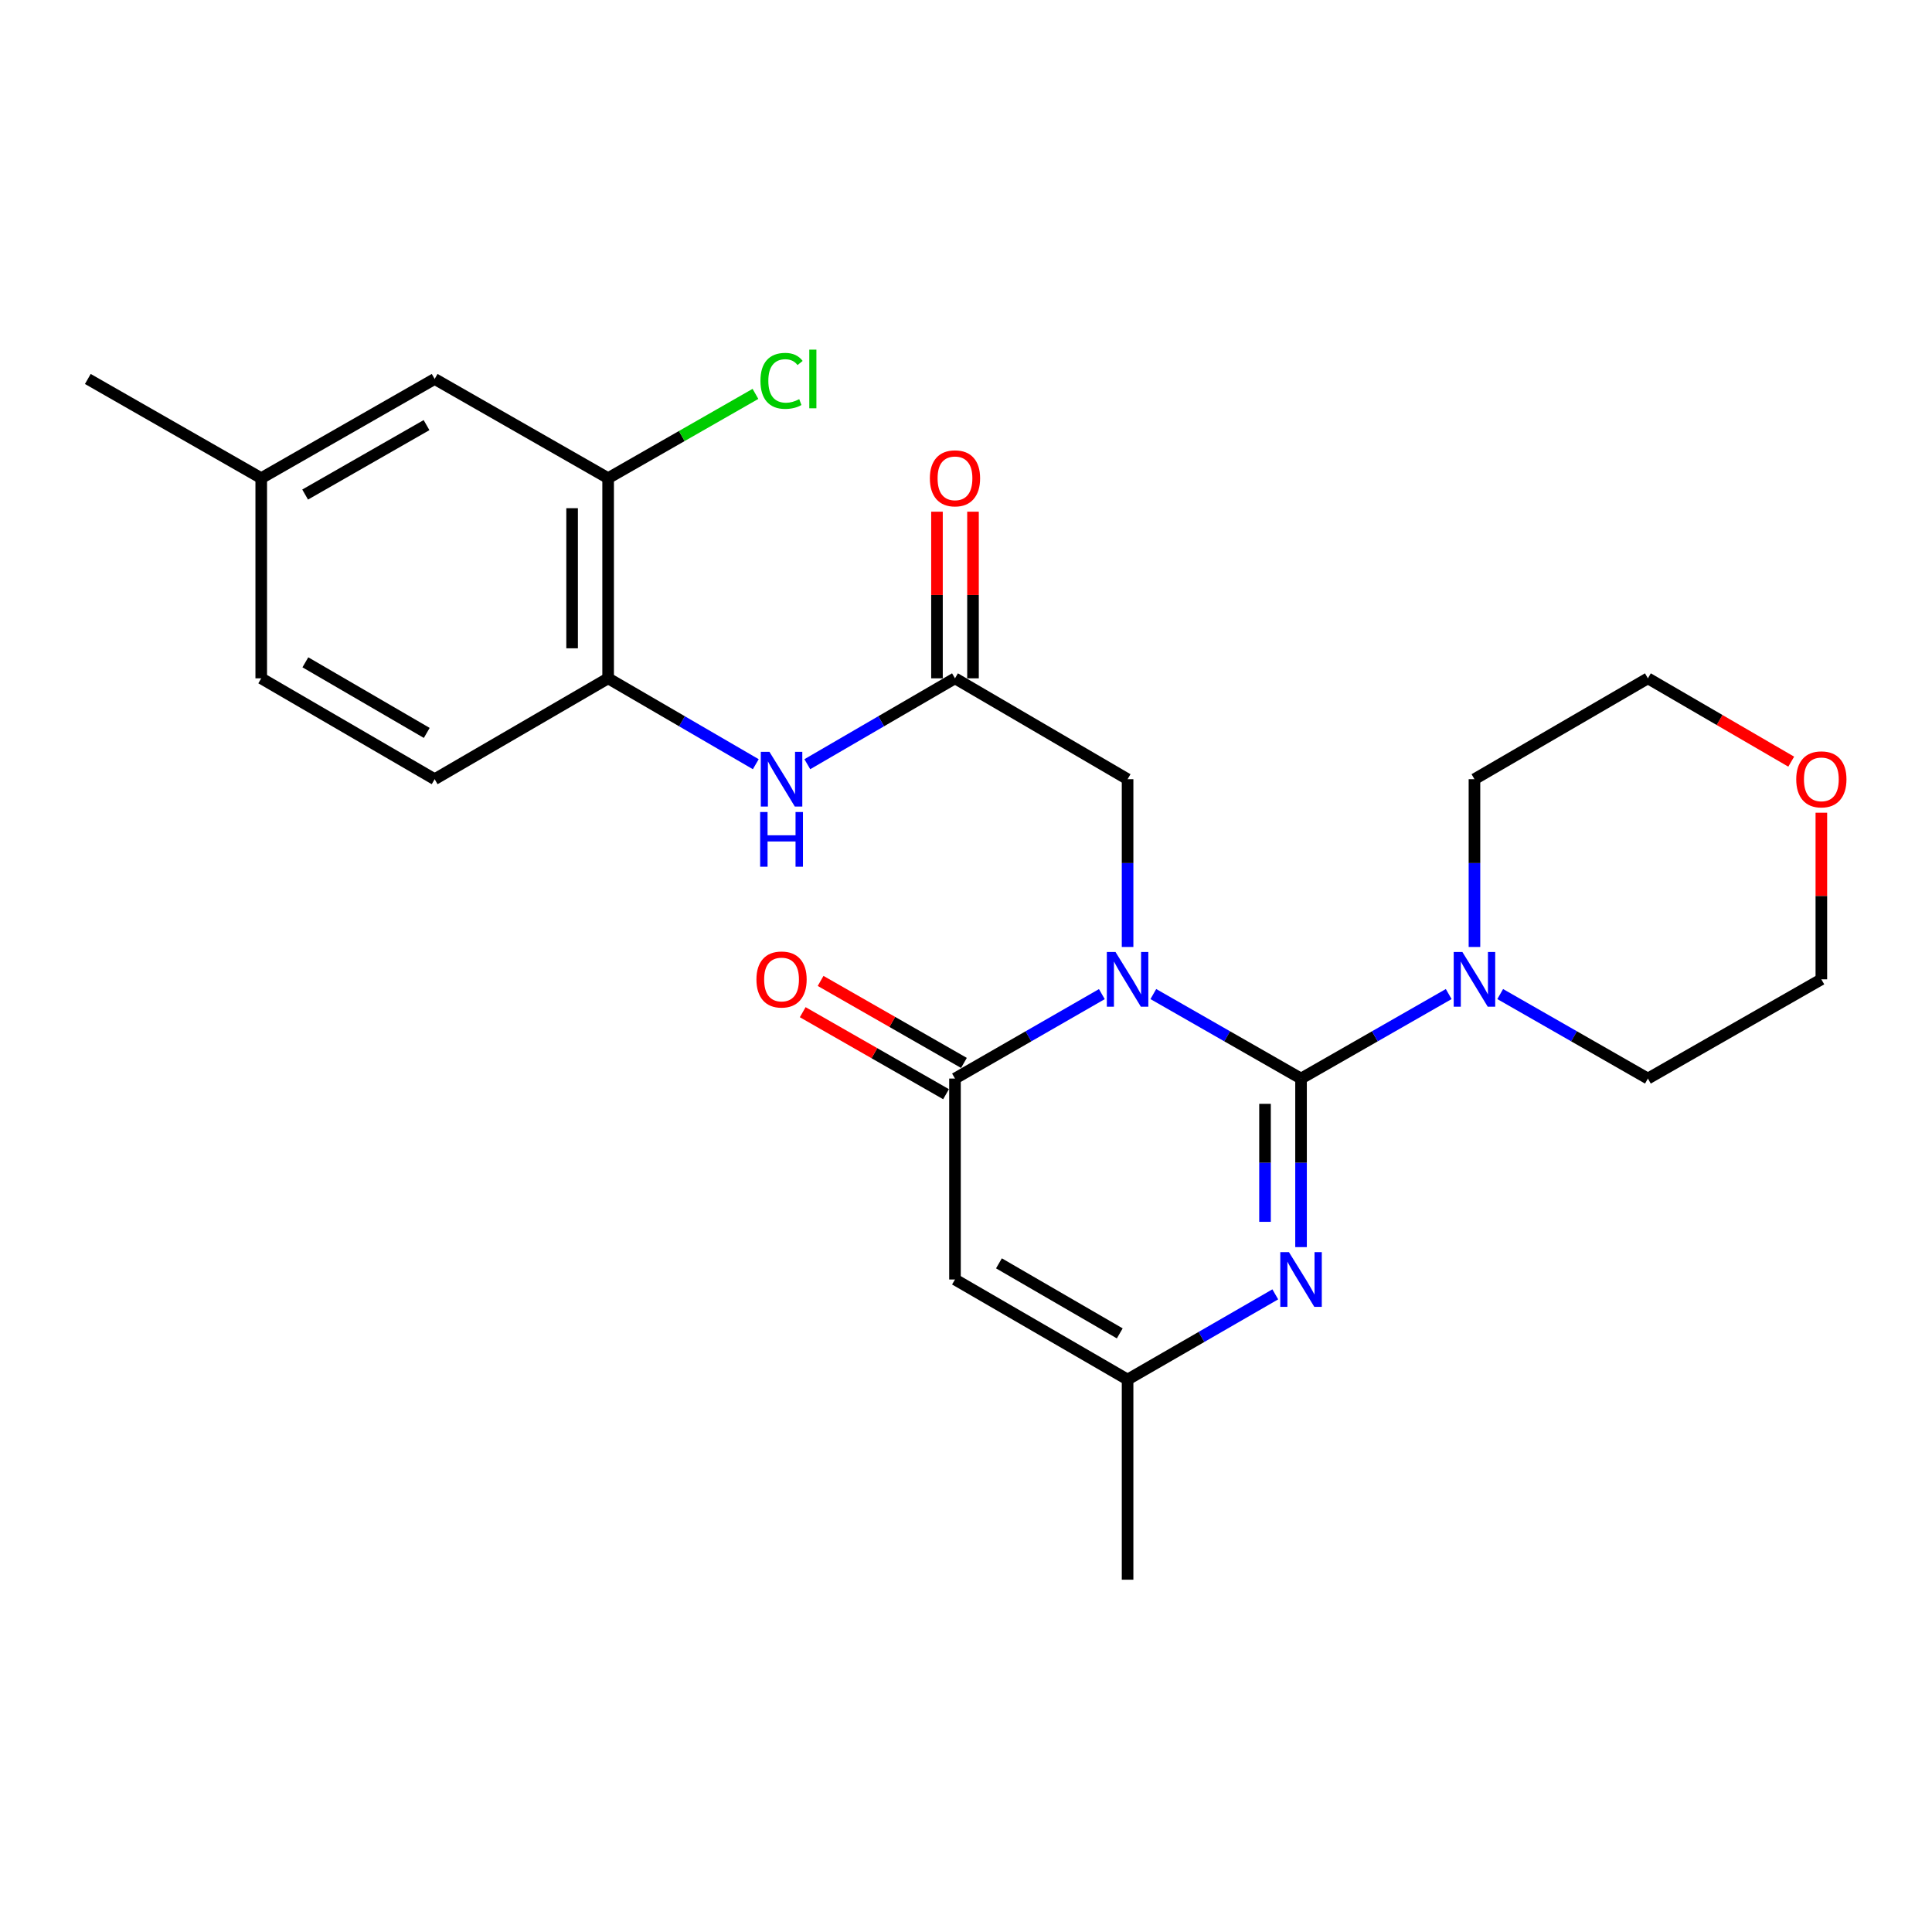 <?xml version='1.0' encoding='iso-8859-1'?>
<svg version='1.1' baseProfile='full'
              xmlns='http://www.w3.org/2000/svg'
                      xmlns:rdkit='http://www.rdkit.org/xml'
                      xmlns:xlink='http://www.w3.org/1999/xlink'
                  xml:space='preserve'
width='1000px' height='1000px' viewBox='0 0 1000 1000'>
<!-- END OF HEADER -->
<rect style='opacity:1.0;fill:#FFFFFF;stroke:none' width='1000' height='1000' x='0' y='0'> </rect>
<path class='bond-0' d='M 596.961,514.522 L 635.189,536.39' style='fill:none;fill-rule:evenodd;stroke:#0000FF;stroke-width:6px;stroke-linecap:butt;stroke-linejoin:miter;stroke-opacity:1' />
<path class='bond-0' d='M 635.189,536.39 L 673.416,558.259' style='fill:none;fill-rule:evenodd;stroke:#000000;stroke-width:6px;stroke-linecap:butt;stroke-linejoin:miter;stroke-opacity:1' />
<path class='bond-1' d='M 570.319,514.554 L 532.309,536.407' style='fill:none;fill-rule:evenodd;stroke:#0000FF;stroke-width:6px;stroke-linecap:butt;stroke-linejoin:miter;stroke-opacity:1' />
<path class='bond-1' d='M 532.309,536.407 L 494.299,558.259' style='fill:none;fill-rule:evenodd;stroke:#000000;stroke-width:6px;stroke-linecap:butt;stroke-linejoin:miter;stroke-opacity:1' />
<path class='bond-6' d='M 583.635,490.149 L 583.635,446.729' style='fill:none;fill-rule:evenodd;stroke:#0000FF;stroke-width:6px;stroke-linecap:butt;stroke-linejoin:miter;stroke-opacity:1' />
<path class='bond-6' d='M 583.635,446.729 L 583.635,403.309' style='fill:none;fill-rule:evenodd;stroke:#000000;stroke-width:6px;stroke-linecap:butt;stroke-linejoin:miter;stroke-opacity:1' />
<path class='bond-2' d='M 673.416,558.259 L 673.416,601.881' style='fill:none;fill-rule:evenodd;stroke:#000000;stroke-width:6px;stroke-linecap:butt;stroke-linejoin:miter;stroke-opacity:1' />
<path class='bond-2' d='M 673.416,601.881 L 673.416,645.503' style='fill:none;fill-rule:evenodd;stroke:#0000FF;stroke-width:6px;stroke-linecap:butt;stroke-linejoin:miter;stroke-opacity:1' />
<path class='bond-2' d='M 654.77,571.345 L 654.77,601.881' style='fill:none;fill-rule:evenodd;stroke:#000000;stroke-width:6px;stroke-linecap:butt;stroke-linejoin:miter;stroke-opacity:1' />
<path class='bond-2' d='M 654.77,601.881 L 654.77,632.416' style='fill:none;fill-rule:evenodd;stroke:#0000FF;stroke-width:6px;stroke-linecap:butt;stroke-linejoin:miter;stroke-opacity:1' />
<path class='bond-4' d='M 673.416,558.259 L 711.634,536.391' style='fill:none;fill-rule:evenodd;stroke:#000000;stroke-width:6px;stroke-linecap:butt;stroke-linejoin:miter;stroke-opacity:1' />
<path class='bond-4' d='M 711.634,536.391 L 749.852,514.523' style='fill:none;fill-rule:evenodd;stroke:#0000FF;stroke-width:6px;stroke-linecap:butt;stroke-linejoin:miter;stroke-opacity:1' />
<path class='bond-3' d='M 494.299,558.259 L 494.299,662.263' style='fill:none;fill-rule:evenodd;stroke:#000000;stroke-width:6px;stroke-linecap:butt;stroke-linejoin:miter;stroke-opacity:1' />
<path class='bond-11' d='M 498.929,550.166 L 461.836,528.945' style='fill:none;fill-rule:evenodd;stroke:#000000;stroke-width:6px;stroke-linecap:butt;stroke-linejoin:miter;stroke-opacity:1' />
<path class='bond-11' d='M 461.836,528.945 L 424.743,507.723' style='fill:none;fill-rule:evenodd;stroke:#FF0000;stroke-width:6px;stroke-linecap:butt;stroke-linejoin:miter;stroke-opacity:1' />
<path class='bond-11' d='M 489.669,566.351 L 452.577,545.129' style='fill:none;fill-rule:evenodd;stroke:#000000;stroke-width:6px;stroke-linecap:butt;stroke-linejoin:miter;stroke-opacity:1' />
<path class='bond-11' d='M 452.577,545.129 L 415.484,523.908' style='fill:none;fill-rule:evenodd;stroke:#FF0000;stroke-width:6px;stroke-linecap:butt;stroke-linejoin:miter;stroke-opacity:1' />
<path class='bond-25' d='M 660.085,669.954 L 621.86,692.006' style='fill:none;fill-rule:evenodd;stroke:#0000FF;stroke-width:6px;stroke-linecap:butt;stroke-linejoin:miter;stroke-opacity:1' />
<path class='bond-25' d='M 621.86,692.006 L 583.635,714.058' style='fill:none;fill-rule:evenodd;stroke:#000000;stroke-width:6px;stroke-linecap:butt;stroke-linejoin:miter;stroke-opacity:1' />
<path class='bond-5' d='M 494.299,662.263 L 583.635,714.058' style='fill:none;fill-rule:evenodd;stroke:#000000;stroke-width:6px;stroke-linecap:butt;stroke-linejoin:miter;stroke-opacity:1' />
<path class='bond-5' d='M 517.052,653.901 L 579.587,690.158' style='fill:none;fill-rule:evenodd;stroke:#000000;stroke-width:6px;stroke-linecap:butt;stroke-linejoin:miter;stroke-opacity:1' />
<path class='bond-19' d='M 763.177,490.149 L 763.177,446.729' style='fill:none;fill-rule:evenodd;stroke:#0000FF;stroke-width:6px;stroke-linecap:butt;stroke-linejoin:miter;stroke-opacity:1' />
<path class='bond-19' d='M 763.177,446.729 L 763.177,403.309' style='fill:none;fill-rule:evenodd;stroke:#000000;stroke-width:6px;stroke-linecap:butt;stroke-linejoin:miter;stroke-opacity:1' />
<path class='bond-20' d='M 776.503,514.523 L 814.725,536.391' style='fill:none;fill-rule:evenodd;stroke:#0000FF;stroke-width:6px;stroke-linecap:butt;stroke-linejoin:miter;stroke-opacity:1' />
<path class='bond-20' d='M 814.725,536.391 L 852.948,558.259' style='fill:none;fill-rule:evenodd;stroke:#000000;stroke-width:6px;stroke-linecap:butt;stroke-linejoin:miter;stroke-opacity:1' />
<path class='bond-21' d='M 583.635,714.058 L 583.635,817.648' style='fill:none;fill-rule:evenodd;stroke:#000000;stroke-width:6px;stroke-linecap:butt;stroke-linejoin:miter;stroke-opacity:1' />
<path class='bond-7' d='M 583.635,403.309 L 494.299,351.1' style='fill:none;fill-rule:evenodd;stroke:#000000;stroke-width:6px;stroke-linecap:butt;stroke-linejoin:miter;stroke-opacity:1' />
<path class='bond-8' d='M 494.299,351.1 L 456.082,373.326' style='fill:none;fill-rule:evenodd;stroke:#000000;stroke-width:6px;stroke-linecap:butt;stroke-linejoin:miter;stroke-opacity:1' />
<path class='bond-8' d='M 456.082,373.326 L 417.864,395.553' style='fill:none;fill-rule:evenodd;stroke:#0000FF;stroke-width:6px;stroke-linecap:butt;stroke-linejoin:miter;stroke-opacity:1' />
<path class='bond-13' d='M 503.622,351.1 L 503.622,307.975' style='fill:none;fill-rule:evenodd;stroke:#000000;stroke-width:6px;stroke-linecap:butt;stroke-linejoin:miter;stroke-opacity:1' />
<path class='bond-13' d='M 503.622,307.975 L 503.622,264.849' style='fill:none;fill-rule:evenodd;stroke:#FF0000;stroke-width:6px;stroke-linecap:butt;stroke-linejoin:miter;stroke-opacity:1' />
<path class='bond-13' d='M 484.976,351.1 L 484.976,307.975' style='fill:none;fill-rule:evenodd;stroke:#000000;stroke-width:6px;stroke-linecap:butt;stroke-linejoin:miter;stroke-opacity:1' />
<path class='bond-13' d='M 484.976,307.975 L 484.976,264.849' style='fill:none;fill-rule:evenodd;stroke:#FF0000;stroke-width:6px;stroke-linecap:butt;stroke-linejoin:miter;stroke-opacity:1' />
<path class='bond-9' d='M 391.192,395.552 L 352.98,373.326' style='fill:none;fill-rule:evenodd;stroke:#0000FF;stroke-width:6px;stroke-linecap:butt;stroke-linejoin:miter;stroke-opacity:1' />
<path class='bond-9' d='M 352.98,373.326 L 314.767,351.1' style='fill:none;fill-rule:evenodd;stroke:#000000;stroke-width:6px;stroke-linecap:butt;stroke-linejoin:miter;stroke-opacity:1' />
<path class='bond-10' d='M 314.767,351.1 L 314.767,247.499' style='fill:none;fill-rule:evenodd;stroke:#000000;stroke-width:6px;stroke-linecap:butt;stroke-linejoin:miter;stroke-opacity:1' />
<path class='bond-10' d='M 296.121,335.56 L 296.121,263.04' style='fill:none;fill-rule:evenodd;stroke:#000000;stroke-width:6px;stroke-linecap:butt;stroke-linejoin:miter;stroke-opacity:1' />
<path class='bond-14' d='M 314.767,351.1 L 224.976,403.309' style='fill:none;fill-rule:evenodd;stroke:#000000;stroke-width:6px;stroke-linecap:butt;stroke-linejoin:miter;stroke-opacity:1' />
<path class='bond-12' d='M 314.767,247.499 L 224.976,196.15' style='fill:none;fill-rule:evenodd;stroke:#000000;stroke-width:6px;stroke-linecap:butt;stroke-linejoin:miter;stroke-opacity:1' />
<path class='bond-16' d='M 314.767,247.499 L 352.895,225.688' style='fill:none;fill-rule:evenodd;stroke:#000000;stroke-width:6px;stroke-linecap:butt;stroke-linejoin:miter;stroke-opacity:1' />
<path class='bond-16' d='M 352.895,225.688 L 391.023,203.876' style='fill:none;fill-rule:evenodd;stroke:#00CC00;stroke-width:6px;stroke-linecap:butt;stroke-linejoin:miter;stroke-opacity:1' />
<path class='bond-27' d='M 224.976,196.15 L 135.215,247.499' style='fill:none;fill-rule:evenodd;stroke:#000000;stroke-width:6px;stroke-linecap:butt;stroke-linejoin:miter;stroke-opacity:1' />
<path class='bond-27' d='M 220.771,220.037 L 157.938,255.982' style='fill:none;fill-rule:evenodd;stroke:#000000;stroke-width:6px;stroke-linecap:butt;stroke-linejoin:miter;stroke-opacity:1' />
<path class='bond-18' d='M 224.976,403.309 L 135.215,351.1' style='fill:none;fill-rule:evenodd;stroke:#000000;stroke-width:6px;stroke-linecap:butt;stroke-linejoin:miter;stroke-opacity:1' />
<path class='bond-18' d='M 220.887,379.36 L 158.054,342.813' style='fill:none;fill-rule:evenodd;stroke:#000000;stroke-width:6px;stroke-linecap:butt;stroke-linejoin:miter;stroke-opacity:1' />
<path class='bond-15' d='M 942.729,420.659 L 942.729,463.779' style='fill:none;fill-rule:evenodd;stroke:#FF0000;stroke-width:6px;stroke-linecap:butt;stroke-linejoin:miter;stroke-opacity:1' />
<path class='bond-15' d='M 942.729,463.779 L 942.729,506.899' style='fill:none;fill-rule:evenodd;stroke:#000000;stroke-width:6px;stroke-linecap:butt;stroke-linejoin:miter;stroke-opacity:1' />
<path class='bond-26' d='M 927.133,394.239 L 890.04,372.67' style='fill:none;fill-rule:evenodd;stroke:#FF0000;stroke-width:6px;stroke-linecap:butt;stroke-linejoin:miter;stroke-opacity:1' />
<path class='bond-26' d='M 890.04,372.67 L 852.948,351.1' style='fill:none;fill-rule:evenodd;stroke:#000000;stroke-width:6px;stroke-linecap:butt;stroke-linejoin:miter;stroke-opacity:1' />
<path class='bond-17' d='M 135.215,247.499 L 135.215,351.1' style='fill:none;fill-rule:evenodd;stroke:#000000;stroke-width:6px;stroke-linecap:butt;stroke-linejoin:miter;stroke-opacity:1' />
<path class='bond-24' d='M 135.215,247.499 L 45.455,196.15' style='fill:none;fill-rule:evenodd;stroke:#000000;stroke-width:6px;stroke-linecap:butt;stroke-linejoin:miter;stroke-opacity:1' />
<path class='bond-23' d='M 763.177,403.309 L 852.948,351.1' style='fill:none;fill-rule:evenodd;stroke:#000000;stroke-width:6px;stroke-linecap:butt;stroke-linejoin:miter;stroke-opacity:1' />
<path class='bond-22' d='M 852.948,558.259 L 942.729,506.899' style='fill:none;fill-rule:evenodd;stroke:#000000;stroke-width:6px;stroke-linecap:butt;stroke-linejoin:miter;stroke-opacity:1' />
<path  class='atom-0' d='M 577.375 492.739
L 586.655 507.739
Q 587.575 509.219, 589.055 511.899
Q 590.535 514.579, 590.615 514.739
L 590.615 492.739
L 594.375 492.739
L 594.375 521.059
L 590.495 521.059
L 580.535 504.659
Q 579.375 502.739, 578.135 500.539
Q 576.935 498.339, 576.575 497.659
L 576.575 521.059
L 572.895 521.059
L 572.895 492.739
L 577.375 492.739
' fill='#0000FF'/>
<path  class='atom-3' d='M 667.156 648.103
L 676.436 663.103
Q 677.356 664.583, 678.836 667.263
Q 680.316 669.943, 680.396 670.103
L 680.396 648.103
L 684.156 648.103
L 684.156 676.423
L 680.276 676.423
L 670.316 660.023
Q 669.156 658.103, 667.916 655.903
Q 666.716 653.703, 666.356 653.023
L 666.356 676.423
L 662.676 676.423
L 662.676 648.103
L 667.156 648.103
' fill='#0000FF'/>
<path  class='atom-5' d='M 756.917 492.739
L 766.197 507.739
Q 767.117 509.219, 768.597 511.899
Q 770.077 514.579, 770.157 514.739
L 770.157 492.739
L 773.917 492.739
L 773.917 521.059
L 770.037 521.059
L 760.077 504.659
Q 758.917 502.739, 757.677 500.539
Q 756.477 498.339, 756.117 497.659
L 756.117 521.059
L 752.437 521.059
L 752.437 492.739
L 756.917 492.739
' fill='#0000FF'/>
<path  class='atom-9' d='M 398.268 389.149
L 407.548 404.149
Q 408.468 405.629, 409.948 408.309
Q 411.428 410.989, 411.508 411.149
L 411.508 389.149
L 415.268 389.149
L 415.268 417.469
L 411.388 417.469
L 401.428 401.069
Q 400.268 399.149, 399.028 396.949
Q 397.828 394.749, 397.468 394.069
L 397.468 417.469
L 393.788 417.469
L 393.788 389.149
L 398.268 389.149
' fill='#0000FF'/>
<path  class='atom-9' d='M 393.448 420.301
L 397.288 420.301
L 397.288 432.341
L 411.768 432.341
L 411.768 420.301
L 415.608 420.301
L 415.608 448.621
L 411.768 448.621
L 411.768 435.541
L 397.288 435.541
L 397.288 448.621
L 393.448 448.621
L 393.448 420.301
' fill='#0000FF'/>
<path  class='atom-12' d='M 391.528 506.979
Q 391.528 500.179, 394.888 496.379
Q 398.248 492.579, 404.528 492.579
Q 410.808 492.579, 414.168 496.379
Q 417.528 500.179, 417.528 506.979
Q 417.528 513.859, 414.128 517.779
Q 410.728 521.659, 404.528 521.659
Q 398.288 521.659, 394.888 517.779
Q 391.528 513.899, 391.528 506.979
M 404.528 518.459
Q 408.848 518.459, 411.168 515.579
Q 413.528 512.659, 413.528 506.979
Q 413.528 501.419, 411.168 498.619
Q 408.848 495.779, 404.528 495.779
Q 400.208 495.779, 397.848 498.579
Q 395.528 501.379, 395.528 506.979
Q 395.528 512.699, 397.848 515.579
Q 400.208 518.459, 404.528 518.459
' fill='#FF0000'/>
<path  class='atom-14' d='M 481.299 247.579
Q 481.299 240.779, 484.659 236.979
Q 488.019 233.179, 494.299 233.179
Q 500.579 233.179, 503.939 236.979
Q 507.299 240.779, 507.299 247.579
Q 507.299 254.459, 503.899 258.379
Q 500.499 262.259, 494.299 262.259
Q 488.059 262.259, 484.659 258.379
Q 481.299 254.499, 481.299 247.579
M 494.299 259.059
Q 498.619 259.059, 500.939 256.179
Q 503.299 253.259, 503.299 247.579
Q 503.299 242.019, 500.939 239.219
Q 498.619 236.379, 494.299 236.379
Q 489.979 236.379, 487.619 239.179
Q 485.299 241.979, 485.299 247.579
Q 485.299 253.299, 487.619 256.179
Q 489.979 259.059, 494.299 259.059
' fill='#FF0000'/>
<path  class='atom-16' d='M 929.729 403.389
Q 929.729 396.589, 933.089 392.789
Q 936.449 388.989, 942.729 388.989
Q 949.009 388.989, 952.369 392.789
Q 955.729 396.589, 955.729 403.389
Q 955.729 410.269, 952.329 414.189
Q 948.929 418.069, 942.729 418.069
Q 936.489 418.069, 933.089 414.189
Q 929.729 410.309, 929.729 403.389
M 942.729 414.869
Q 947.049 414.869, 949.369 411.989
Q 951.729 409.069, 951.729 403.389
Q 951.729 397.829, 949.369 395.029
Q 947.049 392.189, 942.729 392.189
Q 938.409 392.189, 936.049 394.989
Q 933.729 397.789, 933.729 403.389
Q 933.729 409.109, 936.049 411.989
Q 938.409 414.869, 942.729 414.869
' fill='#FF0000'/>
<path  class='atom-17' d='M 393.608 197.13
Q 393.608 190.09, 396.888 186.41
Q 400.208 182.69, 406.488 182.69
Q 412.328 182.69, 415.448 186.81
L 412.808 188.97
Q 410.528 185.97, 406.488 185.97
Q 402.208 185.97, 399.928 188.85
Q 397.688 191.69, 397.688 197.13
Q 397.688 202.73, 400.008 205.61
Q 402.368 208.49, 406.928 208.49
Q 410.048 208.49, 413.688 206.61
L 414.808 209.61
Q 413.328 210.57, 411.088 211.13
Q 408.848 211.69, 406.368 211.69
Q 400.208 211.69, 396.888 207.93
Q 393.608 204.17, 393.608 197.13
' fill='#00CC00'/>
<path  class='atom-17' d='M 418.888 180.97
L 422.568 180.97
L 422.568 211.33
L 418.888 211.33
L 418.888 180.97
' fill='#00CC00'/>
</svg>
